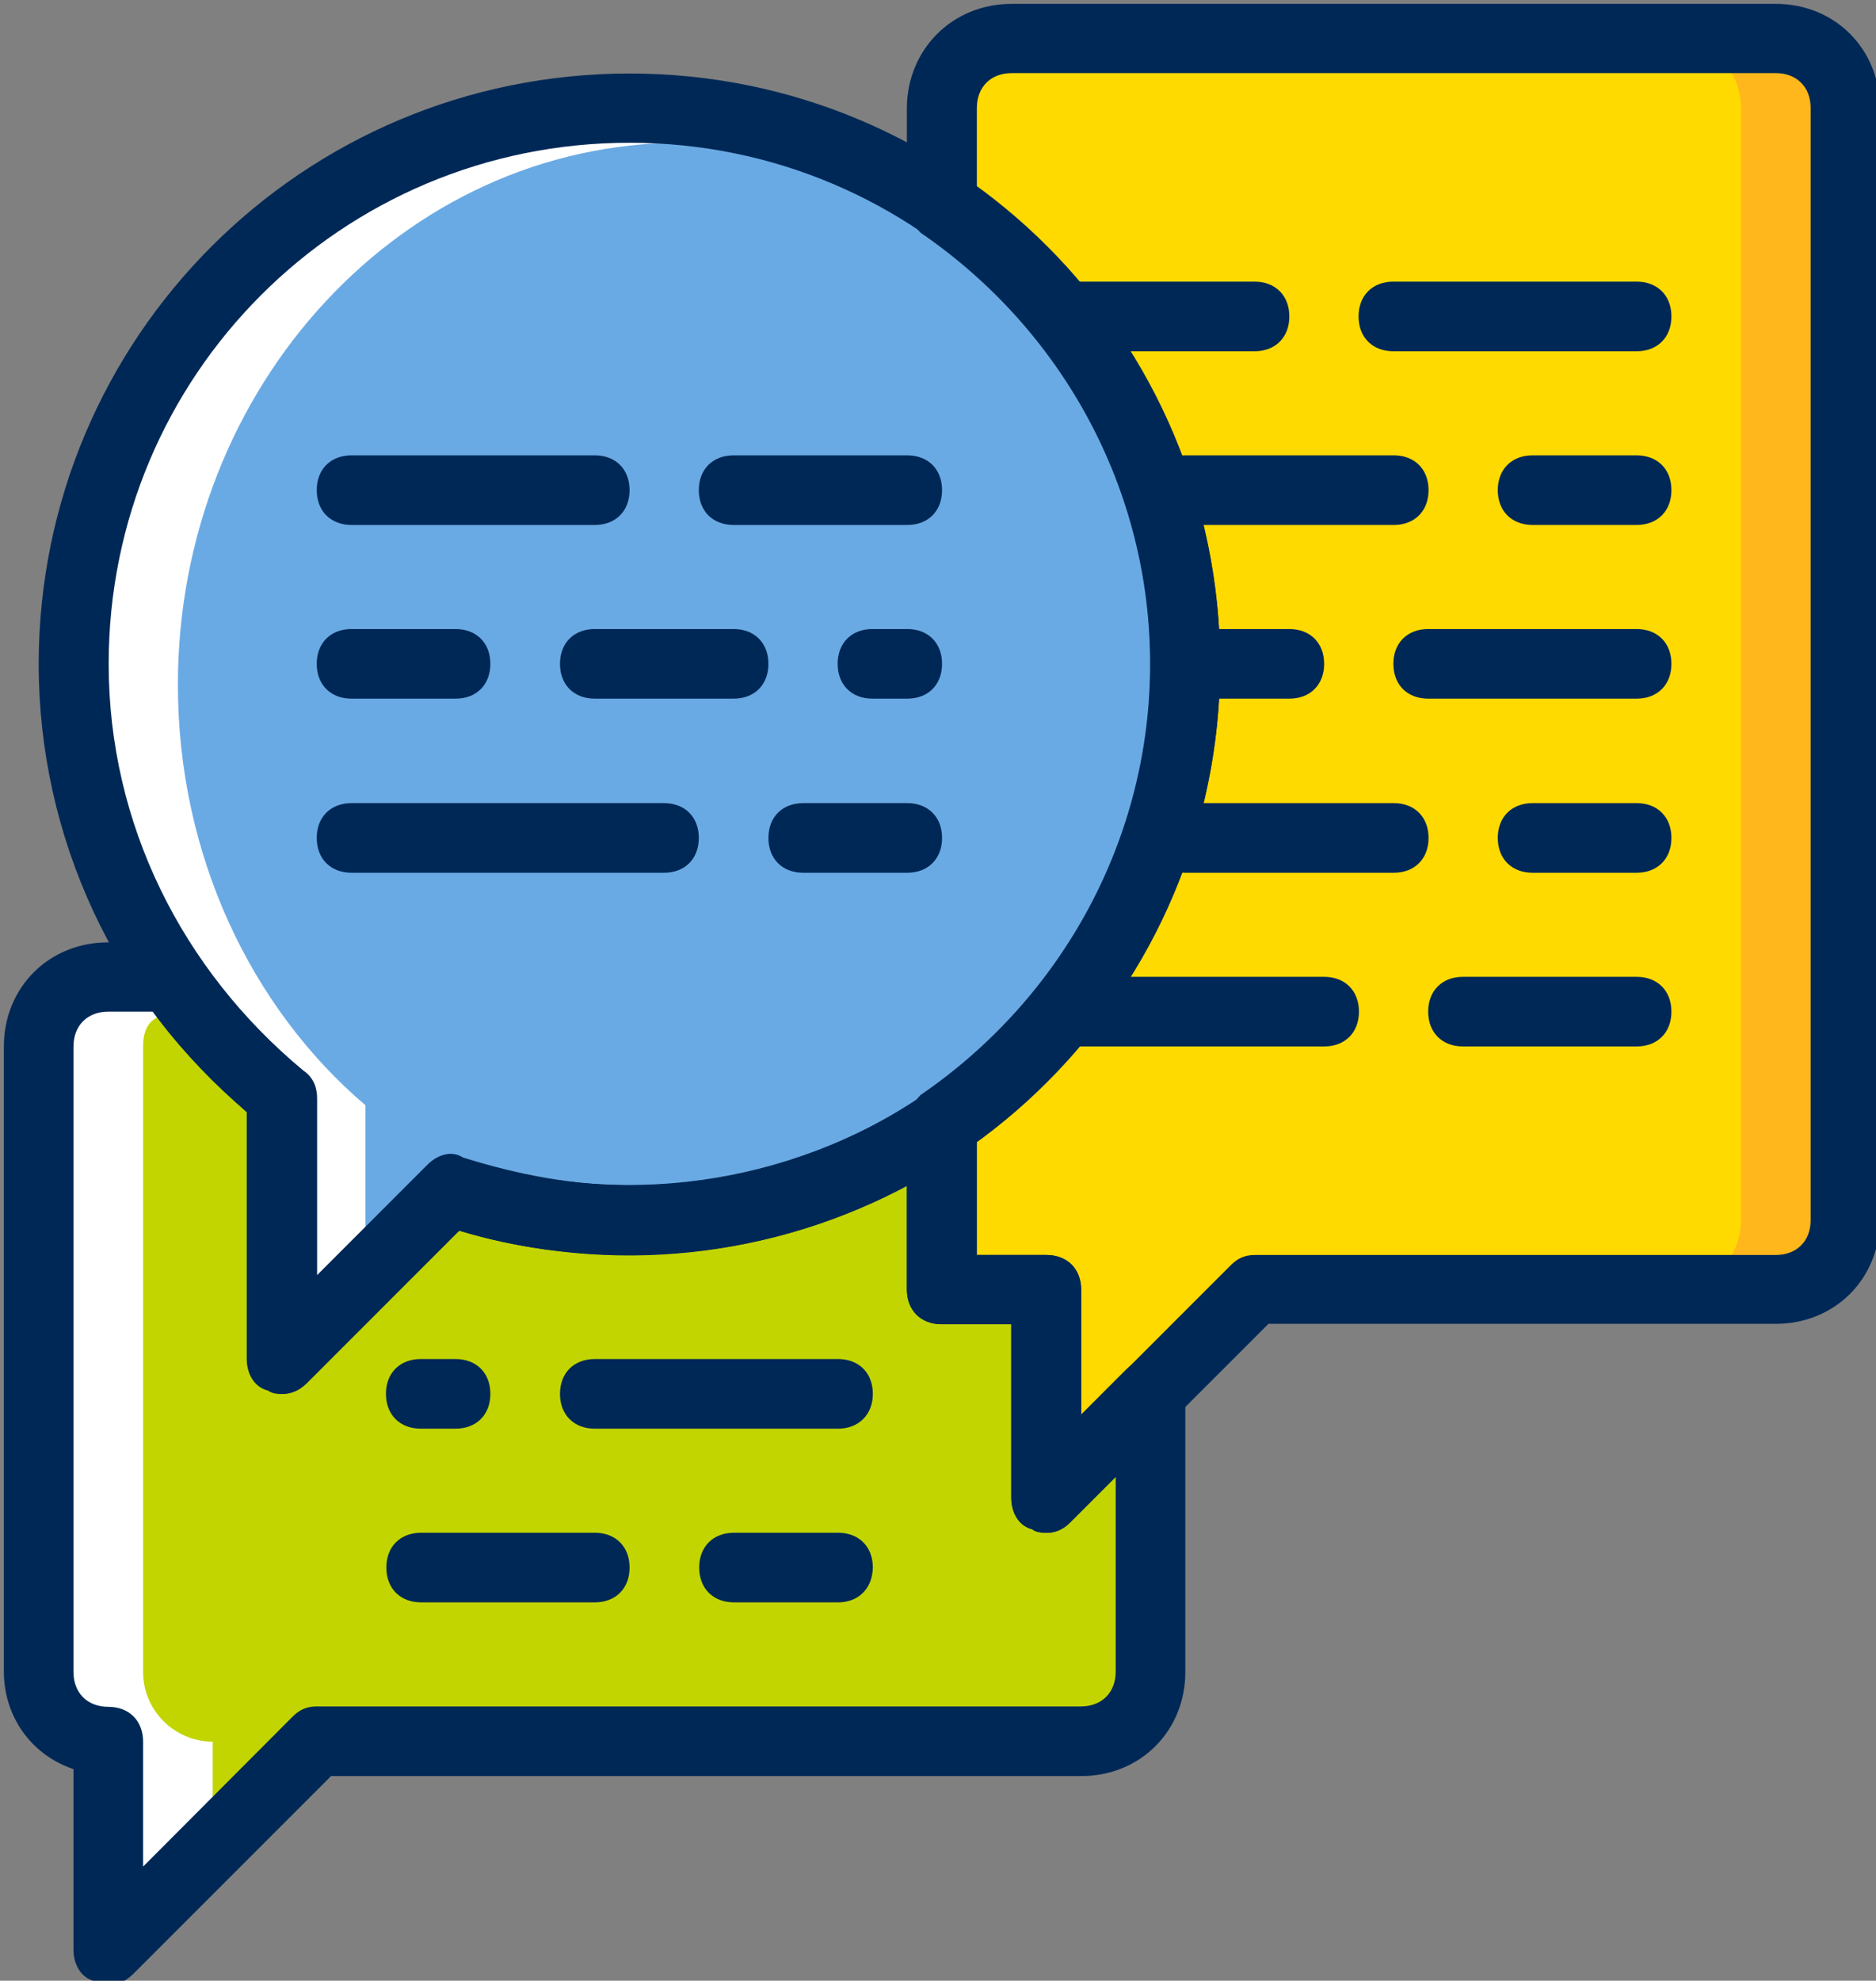 <?xml version="1.0" encoding="UTF-8"?><svg id="a" xmlns="http://www.w3.org/2000/svg" viewBox="0 0 485.1 512"><rect x="0" y="0" width="485.1" height="512" fill="#808080" stroke="none"/><defs><style>.b{fill:#002856;}.c{fill:#fff;}.d{fill:#ffda00;}.e{fill:#ffb71b;}.f{fill:#6aaae4;}.g{fill:#c2d500;}</style></defs><g transform="translate(1 1)"><path class="e" d="M242.6,26.9v25.2c37.7,26,62.9,69.2,62.9,118.6s-25.2,92.5-62.9,118.6v43.1h26.9v53.9l53.9-53.9h134.7c9.9,0,18-8.1,18-18V26.9c0-9.9-8.1-18-18-18h-197.5c-9.9,.1-18,8.2-18,18"/><path class="d" d="M242.6,26.9v25.2c37.7,26,62.9,69.2,62.9,118.6s-25.2,92.5-62.9,118.6v43.1h26.9v53.9l53.9-53.9h107.8c9.9,0,18-8.1,18-18V26.9c0-9.9-8.1-18-18-18h-170.6c-9.9,.1-18,8.2-18,18"/><path class="c" d="M161.8,26.9C82.8,26.9,18.1,91.6,18.1,170.6c0,44.9,20.7,85.3,53.9,112.3v67.4l44-44c14.4,4.5,29.6,8.1,45.8,8.1,79,0,143.7-64.7,143.7-143.7S240.8,26.9,161.8,26.9"/><path class="f" d="M175.2,35.9c-71.9,0-130.2,62.9-130.2,140.1,0,44,18.9,83.5,48.5,108.7v65.6l39.5-42.2c13.5,4.5,26.9,7.2,42.2,7.2,71.9,0,130.2-62.9,130.2-140.1,.1-76.4-58.3-139.3-130.2-139.3"/><path class="c" d="M269.5,332.4h-26.9v-43.1c-23.4,16.2-51.2,25.2-80.8,25.2-16.2,0-31.4-2.7-45.8-8.1l-44,44v-67.4c-10.8-9-20.7-19.8-28.7-31.4H27c-9.9,0-18,8.1-18,18v161.7c0,9.9,8.1,18,18,18v53.7l53.9-53.9h197.6c9.9,0,18-8.1,18-18v-71.9l-26.9,26.9-.1-53.7h0Z"/><path class="g" d="M54,260.5c-9.9,0-18-.9-18,9v161.7c0,9.9,8.1,18,18,18v26.9l26.9-26.9h197.6c9.9,0,18-8.1,18-18v-71.9l-26.9,26.9v-53.9h-27v-43.1c-23.4,16.2-51.2,25.2-80.8,25.2-16.2,0-39.5-2.7-53.9-8.1l-35.9,44v-67.4l-18-22.4Z"/><path class="b" d="M71.9,359.3c-.9,0-2.7,0-3.6-.9-3.6-.9-5.4-4.5-5.4-8.1v-63.8c-34.1-28.7-53.9-71-53.9-115.9,.1-84.4,68.3-152.6,152.8-152.6s152.7,68.3,152.7,152.7-68.3,152.7-152.7,152.7c-14.4,0-29.6-1.8-44-6.3l-39.5,39.5c-1.9,1.8-3.7,2.7-6.4,2.7ZM161.8,35.9c-74.6,0-134.7,60.2-134.7,134.7,0,41.3,18.9,79,50.3,105.1,2.7,1.8,3.6,4.5,3.6,7.2v45.8l28.7-28.7c2.7-2.7,6.3-3.6,9-1.8,14.4,4.5,28.7,7.2,43.1,7.2,74.6,0,134.7-60.2,134.7-134.7S236.3,35.9,161.8,35.9Z"/><path class="b" d="M269.5,395.2c-.9,0-2.7,0-3.6-.9-3.6-.9-5.4-4.5-5.4-8.1v-44.9h-18c-5.4,0-9-3.6-9-9v-43.1c0-2.7,1.8-5.4,3.6-7.2,36.8-25.2,59.3-66.5,59.3-111.4s-22.5-86.2-59.3-111.4c-1.8-1.8-3.6-4.5-3.6-7.2V26.9c.1-15.2,11.8-26.9,27.1-26.9h197.6c15.3,0,26.9,11.7,26.9,26.9V314.3c0,15.3-11.7,26.9-26.9,26.9h-131.2l-51.2,51.2c-1.8,1.9-3.6,2.8-6.3,2.8Zm-17.9-71.8h18c5.4,0,9,3.6,9,9v32.3l38.6-38.6c1.8-1.8,3.6-2.7,6.3-2.7h134.7c5.4,0,9-3.6,9-9V26.9c0-5.4-3.6-9-9-9h-197.6c-5.4,0-9,3.6-9,9v20.7c39.5,28.7,62.9,74.6,62.9,123.1s-23.4,94.3-62.9,123v29.7h0Z"/><path class="b" d="M27,512c-.9,0-2.7,0-3.6-.9-3.6-.9-5.4-4.5-5.4-8.1v-46.7c-10.8-3.6-18-13.5-18-25.2v-161.6c0-15.3,11.7-26.9,26.9-26.9h16.2c2.7,0,5.4,1.8,7.2,3.6,8.1,11.7,17.1,21.6,26.9,29.6,2.7,1.8,3.6,4.5,3.6,7.2v45.8l28.7-28.7c2.7-2.7,6.3-3.6,9-1.8,40.4,13.5,84.4,7.2,119.5-16.2,2.7-1.8,6.3-1.8,9-.9,2.7,1.8,4.5,4.5,4.5,8.1v34.1h18c5.4,0,9,3.6,9,9v32.3l11.7-11.7c2.7-2.7,6.3-3.6,9.9-1.8,3.6,1.8,5.4,4.5,5.4,8.1v71.9c0,15.3-11.7,26.9-26.9,26.9H84.6l-51.2,51.2c-1.9,1.8-3.7,2.7-6.4,2.7Zm0-251.5c-5.4,0-9,3.6-9,9v161.7c0,5.4,3.6,9,9,9s9,3.6,9,9v32.3l38.6-38.7c1.8-1.8,3.6-2.7,6.3-2.7h197.6c5.4,0,9-3.6,9-9v-50.3l-11.7,11.7c-2.7,2.7-6.3,3.6-9.9,1.8-3.6-.9-5.4-4.5-5.4-8.1v-44.9h-18c-5.4,0-9-3.6-9-9v-26.9c-35,18.9-76.4,23.4-115.9,11.7l-39.5,39.5c-2.7,2.7-6.3,3.6-9.9,1.8-3.6-.9-5.4-4.5-5.4-8.1v-63.8c-9-8.1-17.1-16.2-24.3-26h-11.5Z"/><path class="b" d="M422.2,89.8h-62.9c-5.4,0-9-3.6-9-9s3.6-9,9-9h62.9c5.4,0,9,3.6,9,9s-3.6,9-9,9Z"/><path class="b" d="M323.4,89.8h-44.9c-5.4,0-9-3.6-9-9s3.6-9,9-9h44.9c5.4,0,9,3.6,9,9s-3.6,9-9,9Z"/><path class="b" d="M422.2,134.7h-26.9c-5.4,0-9-3.6-9-9s3.6-9,9-9h26.9c5.4,0,9,3.6,9,9s-3.6,9-9,9Z"/><path class="b" d="M359.4,134.7h-53.9c-5.4,0-9-3.6-9-9s3.6-9,9-9h53.9c5.4,0,9,3.6,9,9s-3.6,9-9,9Z"/><path class="b" d="M422.2,179.6h-53.9c-5.4,0-9-3.6-9-9s3.6-9,9-9h53.9c5.4,0,9,3.6,9,9s-3.6,9-9,9Z"/><path class="b" d="M332.4,179.6h-26.9c-5.4,0-9-3.6-9-9s3.6-9,9-9h26.9c5.4,0,9,3.6,9,9s-3.6,9-9,9Z"/><path class="b" d="M422.2,224.6h-26.9c-5.4,0-9-3.6-9-9s3.6-9,9-9h26.9c5.4,0,9,3.6,9,9s-3.6,9-9,9Z"/><path class="b" d="M359.4,224.6h-53.9c-5.4,0-9-3.6-9-9s3.6-9,9-9h53.9c5.4,0,9,3.6,9,9s-3.6,9-9,9Z"/><path class="b" d="M422.2,269.5h-44.9c-5.4,0-9-3.6-9-9s3.6-9,9-9h44.9c5.4,0,9,3.6,9,9s-3.6,9-9,9Z"/><path class="b" d="M341.4,269.5h-62.9c-5.4,0-9-3.6-9-9s3.6-9,9-9h62.9c5.4,0,9,3.6,9,9s-3.6,9-9,9Z"/><path class="b" d="M233.6,134.7h-44.9c-5.4,0-9-3.6-9-9s3.6-9,9-9h44.9c5.4,0,9,3.6,9,9s-3.6,9-9,9Z"/><path class="b" d="M152.8,134.7h-62.9c-5.4,0-9-3.6-9-9s3.6-9,9-9h62.9c5.4,0,9,3.6,9,9s-3.6,9-9,9Z"/><path class="b" d="M233.6,179.6h-9c-5.4,0-9-3.6-9-9s3.6-9,9-9h9c5.4,0,9,3.6,9,9s-3.6,9-9,9Z"/><path class="b" d="M188.7,179.6h-35.9c-5.4,0-9-3.6-9-9s3.6-9,9-9h35.9c5.4,0,9,3.6,9,9s-3.6,9-9,9Z"/><path class="b" d="M116.8,179.6h-26.9c-5.4,0-9-3.6-9-9s3.6-9,9-9h26.9c5.4,0,9,3.6,9,9s-3.6,9-9,9Z"/><path class="b" d="M233.6,224.6h-26.9c-5.4,0-9-3.6-9-9s3.6-9,9-9h26.9c5.4,0,9,3.6,9,9s-3.6,9-9,9Z"/><path class="b" d="M170.7,224.6H89.9c-5.4,0-9-3.6-9-9s3.6-9,9-9h80.8c5.4,0,9,3.6,9,9s-3.6,9-9,9Z"/><path class="b" d="M215.7,368.3h-62.9c-5.4,0-9-3.6-9-9s3.6-9,9-9h62.9c5.4,0,9,3.6,9,9s-3.7,9-9,9Z"/><path class="b" d="M116.8,368.3h-9c-5.4,0-9-3.6-9-9s3.6-9,9-9h9c5.4,0,9,3.6,9,9s-3.6,9-9,9Z"/><path class="b" d="M215.7,413.2h-26.9c-5.4,0-9-3.6-9-9s3.6-9,9-9h26.9c5.4,0,9,3.6,9,9-.1,5.4-3.7,9-9,9Z"/><path class="b" d="M152.8,413.2h-44.9c-5.4,0-9-3.6-9-9s3.6-9,9-9h44.9c5.4,0,9,3.6,9,9s-3.6,9-9,9Z"/></g></svg>